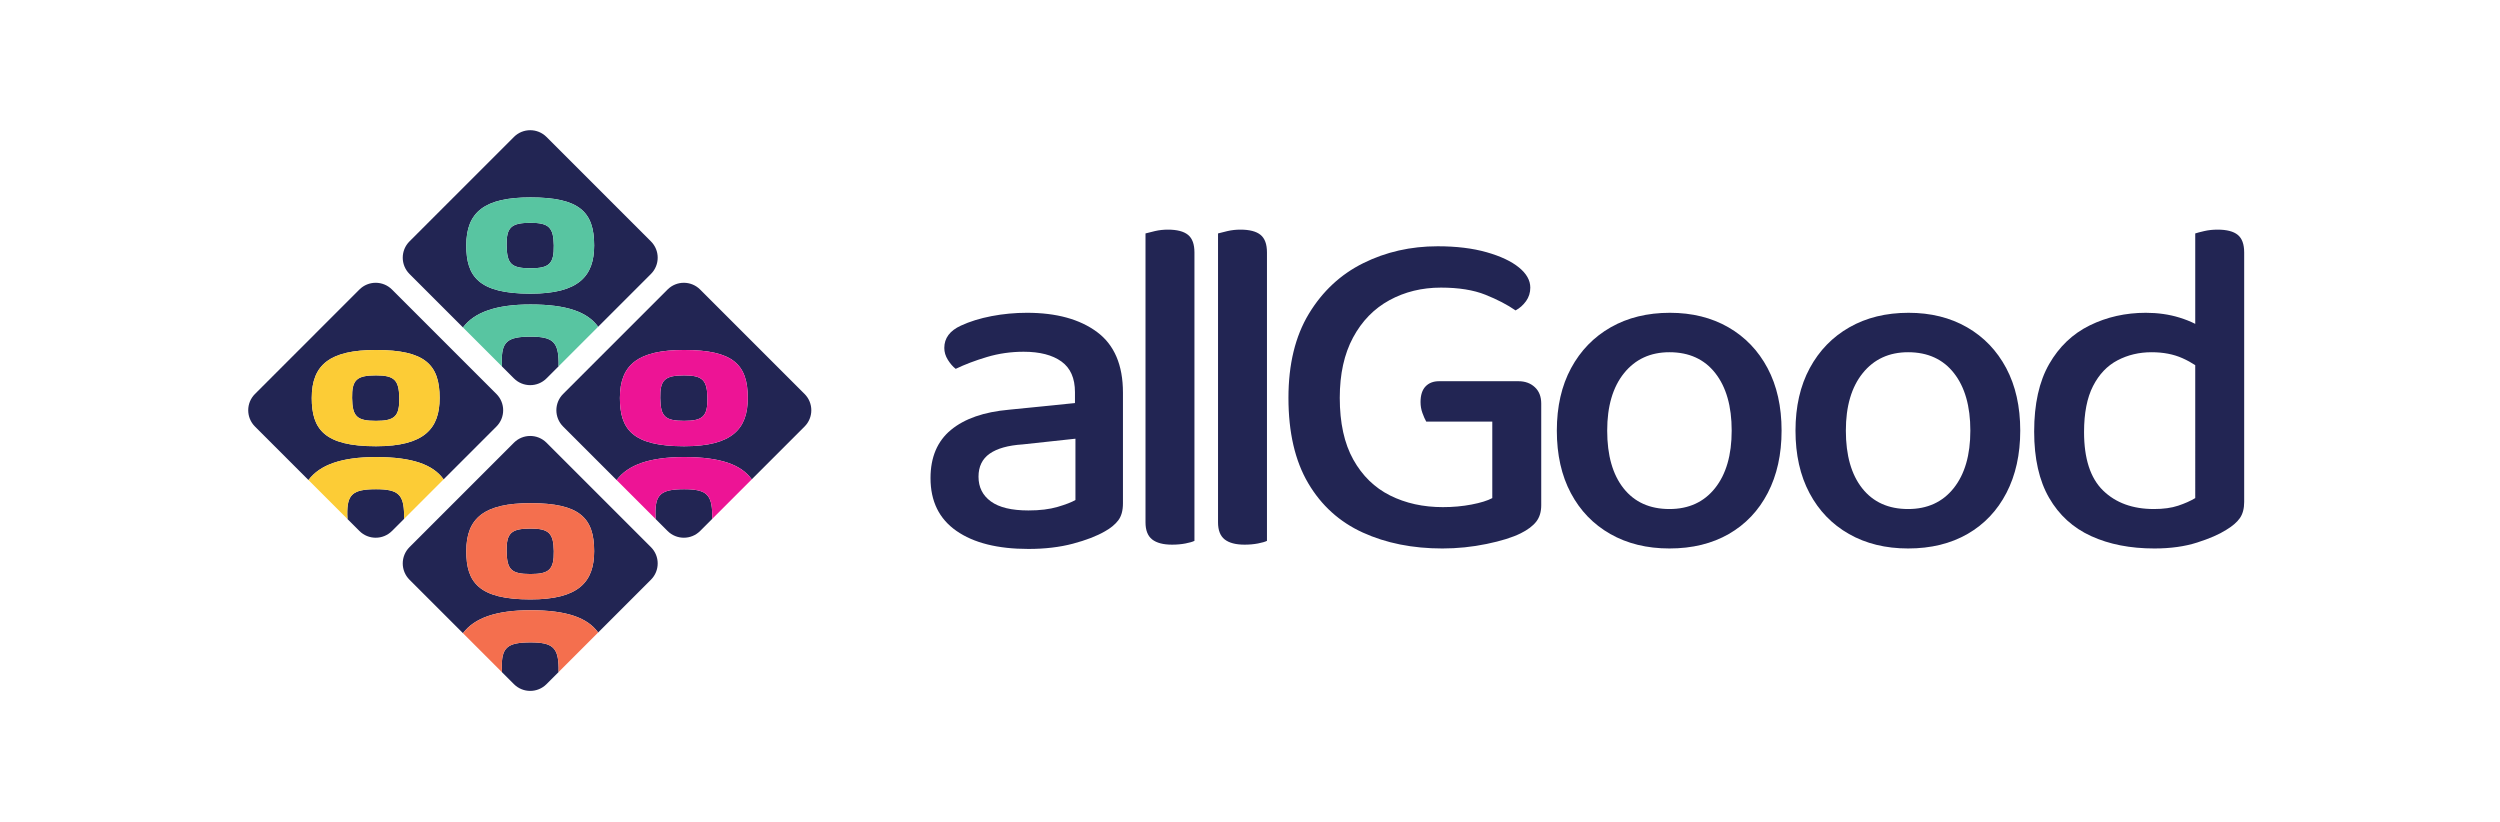 <?xml version="1.0" encoding="UTF-8" standalone="no"?>
<!-- Created with Inkscape (http://www.inkscape.org/) -->

<svg
   version="1.1"
   id="svg2"
   width="912"
   height="300.001"
   viewBox="0 0 912 300.001"
   sodipodi:docname="allgood-logo-on-white-color-horz.ai"
   xmlns:inkscape="http://www.inkscape.org/namespaces/inkscape"
   xmlns:sodipodi="http://sodipodi.sourceforge.net/DTD/sodipodi-0.dtd"
   xmlns="http://www.w3.org/2000/svg"
   xmlns:svg="http://www.w3.org/2000/svg">
  <defs
     id="defs6">
    <clipPath
       clipPathUnits="userSpaceOnUse"
       id="clipPath16">
      <path
         d="M 0,225.001 H 684 V 0 H 0 Z"
         id="path14" />
    </clipPath>
  </defs>
  <sodipodi:namedview
     id="namedview4"
     pagecolor="#ffffff"
     bordercolor="#000000"
     borderopacity="0.25"
     inkscape:showpageshadow="2"
     inkscape:pageopacity="0.0"
     inkscape:pagecheckerboard="0"
     inkscape:deskcolor="#d1d1d1" />
  <g
     id="g8"
     inkscape:groupmode="layer"
     inkscape:label="allgood-logo-on-white-color-horz"
     transform="matrix(1.333,0,0,-1.333,0,300.001)">
    <g
       id="g10">
      <g
         id="g12"
         clip-path="url(#clipPath16)">
        <g
           id="g18"
           transform="translate(294.315,88.223)">
          <path
             d="m 0,0 c -1.041,-0.607 -2.666,-1.235 -4.877,-1.886 -2.21,-0.65 -4.876,-0.974 -7.997,-0.974 -4.596,0 -8.02,0.823 -10.273,2.471 -2.255,1.645 -3.38,3.901 -3.38,6.761 0,2.773 1.017,4.877 3.055,6.307 2.036,1.43 5.049,2.275 9.037,2.536 L 0,16.775 Z m 5.916,45.967 c -4.726,3.511 -11.118,5.267 -19.18,5.267 -3.295,0 -6.524,-0.305 -9.688,-0.91 -3.165,-0.608 -5.962,-1.475 -8.387,-2.601 -3.036,-1.387 -4.551,-3.425 -4.551,-6.111 0,-1.128 0.324,-2.211 0.974,-3.251 0.652,-1.041 1.367,-1.866 2.147,-2.471 2.512,1.212 5.374,2.296 8.582,3.251 3.206,0.953 6.544,1.43 10.013,1.43 4.421,0 7.867,-0.89 10.338,-2.666 2.47,-1.777 3.706,-4.573 3.706,-8.387 v -2.991 l -18.075,-1.821 c -6.849,-0.607 -12.139,-2.45 -15.865,-5.526 -3.728,-3.078 -5.592,-7.477 -5.592,-13.199 0,-6.329 2.361,-11.139 7.087,-14.433 4.724,-3.294 11.292,-4.942 19.701,-4.942 4.506,0 8.56,0.478 12.159,1.43 3.596,0.954 6.522,2.082 8.776,3.382 1.561,0.866 2.775,1.864 3.642,2.99 0.865,1.126 1.3,2.686 1.3,4.682 v 30.298 c 0,7.543 -2.363,13.069 -7.087,16.579"
             style="fill:#222553;fill-opacity:1;fill-rule:nonzero;stroke:none"
             id="path20" />
        </g>
        <g
           id="g22"
           transform="translate(325.127,160.783)">
          <path
             d="m 0,0 c -1.17,0.953 -3.013,1.43 -5.527,1.43 -1.214,0 -2.385,-0.13 -3.51,-0.39 -1.128,-0.26 -1.995,-0.477 -2.601,-0.65 v -50.063 -6.763 -22.235 c 0,-2.168 0.606,-3.728 1.821,-4.682 1.212,-0.953 3.033,-1.43 5.461,-1.43 1.3,0 2.514,0.11 3.641,0.325 1.127,0.217 1.951,0.455 2.471,0.715 v 26.268 6.631 46.032 C 1.756,-2.558 1.171,-0.956 0,0"
             style="fill:#222553;fill-opacity:1;fill-rule:nonzero;stroke:none"
             id="path24" />
        </g>
        <g
           id="g26"
           transform="translate(344.973,160.783)">
          <path
             d="m 0,0 c -1.17,0.953 -3.013,1.43 -5.527,1.43 -1.214,0 -2.385,-0.13 -3.51,-0.39 -1.128,-0.26 -1.995,-0.477 -2.601,-0.65 v -50.063 -6.763 -22.235 c 0,-2.168 0.606,-3.728 1.821,-4.682 1.212,-0.953 3.033,-1.43 5.461,-1.43 1.3,0 2.514,0.11 3.641,0.325 1.127,0.217 1.951,0.455 2.471,0.715 v 26.268 6.631 46.032 C 1.756,-2.558 1.171,-0.956 0,0"
             style="fill:#222553;fill-opacity:1;fill-rule:nonzero;stroke:none"
             id="path28" />
        </g>
        <g
           id="g30"
           transform="translate(415.545,120.731)">
          <path
             d="m 0,0 h -21.716 c -1.56,0 -2.795,-0.477 -3.705,-1.43 -0.911,-0.955 -1.367,-2.385 -1.367,-4.291 0,-1.04 0.173,-2.038 0.521,-2.99 0.345,-0.956 0.693,-1.737 1.04,-2.341 h 18.075 v -20.937 c -1.3,-0.694 -3.186,-1.279 -5.656,-1.754 -2.471,-0.478 -5.094,-0.715 -7.867,-0.715 -5.377,0 -10.188,1.06 -14.435,3.184 -4.249,2.125 -7.606,5.398 -10.077,9.819 -2.471,4.421 -3.706,10.055 -3.706,16.904 0,6.502 1.213,12.007 3.641,16.515 2.426,4.506 5.741,7.909 9.947,10.207 4.205,2.296 8.908,3.447 14.109,3.447 4.854,0 8.908,-0.651 12.159,-1.951 3.251,-1.301 6.002,-2.731 8.257,-4.291 1.125,0.605 2.08,1.45 2.86,2.535 0.78,1.083 1.171,2.319 1.171,3.707 0,1.992 -1.041,3.835 -3.121,5.525 -2.08,1.691 -5.029,3.077 -8.843,4.162 -3.815,1.083 -8.279,1.626 -13.394,1.626 -7.368,0 -14.153,-1.541 -20.349,-4.617 -6.2,-3.078 -11.163,-7.694 -14.889,-13.849 -3.729,-6.156 -5.592,-13.828 -5.592,-23.016 0,-9.45 1.798,-17.23 5.397,-23.341 3.596,-6.112 8.582,-10.62 14.954,-13.524 6.372,-2.904 13.631,-4.356 21.781,-4.356 4.073,0 8.104,0.413 12.092,1.236 3.987,0.822 7.108,1.798 9.363,2.926 1.907,0.952 3.316,2.015 4.227,3.186 0.91,1.169 1.365,2.664 1.365,4.485 v 27.828 c 0,1.905 -0.585,3.402 -1.756,4.485 C 3.316,-0.542 1.821,0 0,0"
             style="fill:#222553;fill-opacity:1;fill-rule:nonzero;stroke:none"
             id="path32" />
        </g>
        <g
           id="g34"
           transform="translate(469.356,91.474)">
          <path
             d="m 0,0 c -3.035,-3.817 -7.197,-5.722 -12.483,-5.722 -5.376,0 -9.558,1.886 -12.549,5.657 -2.991,3.771 -4.486,9.037 -4.486,15.8 0,6.674 1.538,11.918 4.616,15.734 3.077,3.814 7.218,5.721 12.419,5.721 5.374,0 9.558,-1.907 12.548,-5.721 C 3.056,27.653 4.551,22.409 4.551,15.735 4.551,9.058 3.034,3.814 0,0 m 3.641,44.016 c -4.596,2.644 -9.927,3.966 -15.994,3.966 -6.156,0 -11.554,-1.322 -16.189,-3.966 -4.639,-2.644 -8.258,-6.37 -10.858,-11.182 -2.601,-4.811 -3.901,-10.513 -3.901,-17.099 0,-6.59 1.278,-12.29 3.836,-17.1 2.555,-4.812 6.154,-8.541 10.792,-11.184 4.637,-2.642 10.034,-3.966 16.19,-3.966 6.241,0 11.658,1.324 16.254,3.966 4.594,2.643 8.148,6.392 10.664,11.249 2.512,4.853 3.77,10.532 3.77,17.035 0,6.586 -1.28,12.288 -3.835,17.099 -2.559,4.812 -6.135,8.538 -10.729,11.182"
             style="fill:#222553;fill-opacity:1;fill-rule:nonzero;stroke:none"
             id="path36" />
        </g>
        <g
           id="g38"
           transform="translate(534.671,91.474)">
          <path
             d="m 0,0 c -3.035,-3.817 -7.197,-5.722 -12.483,-5.722 -5.376,0 -9.558,1.886 -12.549,5.657 -2.991,3.771 -4.486,9.037 -4.486,15.8 0,6.674 1.538,11.918 4.616,15.734 3.077,3.814 7.218,5.721 12.419,5.721 5.374,0 9.558,-1.907 12.548,-5.721 C 3.056,27.653 4.551,22.409 4.551,15.735 4.551,9.058 3.034,3.814 0,0 m 3.641,44.016 c -4.596,2.644 -9.927,3.966 -15.994,3.966 -6.156,0 -11.554,-1.322 -16.189,-3.966 -4.639,-2.644 -8.258,-6.37 -10.858,-11.182 -2.601,-4.811 -3.901,-10.513 -3.901,-17.099 0,-6.59 1.278,-12.29 3.836,-17.1 2.555,-4.812 6.154,-8.541 10.792,-11.184 4.637,-2.642 10.034,-3.966 16.19,-3.966 6.241,0 11.658,1.324 16.254,3.966 4.594,2.643 8.148,6.392 10.664,11.249 2.512,4.853 3.77,10.532 3.77,17.035 0,6.586 -1.28,12.288 -3.835,17.099 -2.559,4.812 -6.136,8.538 -10.729,11.182"
             style="fill:#222553;fill-opacity:1;fill-rule:nonzero;stroke:none"
             id="path40" />
        </g>
        <g
           id="g42"
           transform="translate(596.086,86.662)">
          <path
             d="m 0,0 c -1.821,-0.607 -4.031,-0.911 -6.631,-0.911 -5.809,0 -10.448,1.691 -13.915,5.073 -3.467,3.38 -5.201,8.712 -5.201,15.993 0,5.203 0.823,9.406 2.471,12.614 1.646,3.207 3.879,5.547 6.696,7.022 2.816,1.473 5.918,2.21 9.298,2.21 3.206,0 6.025,-0.542 8.453,-1.625 1.296,-0.58 2.46,-1.22 3.51,-1.91 V 2.08 C 3.381,1.3 1.821,0.606 0,0 m 16.319,74.12 c -1.169,0.953 -3.012,1.43 -5.526,1.43 -1.3,0 -2.515,-0.13 -3.641,-0.39 C 6.024,74.9 5.201,74.683 4.681,74.51 V 49.761 c -1.271,0.65 -2.719,1.229 -4.355,1.733 -2.819,0.866 -5.875,1.3 -9.169,1.3 -5.549,0 -10.662,-1.15 -15.344,-3.445 -4.681,-2.298 -8.387,-5.832 -11.118,-10.599 -2.73,-4.768 -4.095,-10.923 -4.095,-18.464 0,-7.37 1.365,-13.417 4.095,-18.141 2.731,-4.725 6.567,-8.214 11.509,-10.467 4.941,-2.253 10.706,-3.381 17.294,-3.381 4.422,0 8.323,0.543 11.703,1.625 3.381,1.083 6.026,2.232 7.932,3.447 1.734,1.039 2.991,2.123 3.771,3.25 0.78,1.126 1.171,2.601 1.171,4.422 v 40.31 2.991 24.967 c 0,2.253 -0.585,3.856 -1.756,4.811"
             style="fill:#222553;fill-opacity:1;fill-rule:nonzero;stroke:none"
             id="path44" />
        </g>
        <g
           id="g46"
           transform="translate(102.904,91.172)">
          <path
             d="m 0,0 c -6.43,-0.001 -7.952,-1.442 -7.861,-6.957 0.007,-0.428 0.025,-0.823 0.048,-1.202 l 3.268,-3.268 c 2.461,-2.461 6.451,-2.461 8.912,0 l 3.305,3.304 C 7.684,-7.754 7.69,-7.371 7.683,-6.957 7.592,-1.441 6.075,0.001 0,0"
             style="fill:#222553;fill-opacity:1;fill-rule:nonzero;stroke:none"
             id="path48" />
        </g>
        <g
           id="g50"
           transform="translate(102.889,102.931)">
          <path
             d="m 0,0 c -14.224,0 -17.576,4.745 -17.576,13.209 0,9.167 5.044,13.136 17.576,13.136 13.412,0 17.428,-3.997 17.428,-13.136 C 17.428,4.866 13.276,0 0,0 M 32.966,14.308 4.383,42.891 c -2.462,2.461 -6.452,2.461 -8.913,0 L -33.113,14.308 c -2.461,-2.461 -2.461,-6.451 0,-8.912 L -18.47,-9.247 c 3.097,4.144 9.014,6.29 18.485,6.29 9.968,0 15.624,-2.088 18.497,-6.101 L 32.966,5.396 c 2.461,2.461 2.461,6.451 0,8.912"
             style="fill:#222553;fill-opacity:1;fill-rule:nonzero;stroke:none"
             id="path52" />
        </g>
        <g
           id="g54"
           transform="translate(102.889,122.325)">
          <path
             d="m 0,0 c -5.338,-0.001 -6.602,-1.282 -6.526,-6.184 0.076,-5.048 1.26,-6.259 6.526,-6.258 5.118,0 6.454,1.21 6.378,6.258 C 6.303,-1.281 5.044,0.001 0,0"
             style="fill:#222553;fill-opacity:1;fill-rule:nonzero;stroke:none"
             id="path56" />
        </g>
        <g
           id="g58"
           transform="translate(145.192,132.927)">
          <path
             d="m 0,0 c -6.43,-0.001 -7.952,-1.442 -7.861,-6.957 0.007,-0.428 0.025,-0.823 0.048,-1.202 l 3.268,-3.268 c 2.461,-2.461 6.451,-2.461 8.912,0 l 3.305,3.304 C 7.684,-7.754 7.69,-7.37 7.683,-6.957 7.592,-1.441 6.075,0.001 0,0"
             style="fill:#222553;fill-opacity:1;fill-rule:nonzero;stroke:none"
             id="path60" />
        </g>
        <g
           id="g62"
           transform="translate(145.177,144.687)">
          <path
             d="m 0,0 c -14.224,0 -17.575,4.745 -17.575,13.209 0,9.167 5.043,13.136 17.575,13.136 13.412,0 17.428,-3.997 17.428,-13.136 C 17.428,4.866 13.276,0 0,0 M 32.966,14.308 4.383,42.891 c -2.462,2.461 -6.452,2.461 -8.913,0 L -33.113,14.308 c -2.461,-2.461 -2.461,-6.451 0,-8.912 L -18.47,-9.247 c 3.097,4.144 9.014,6.29 18.485,6.29 9.968,0 15.624,-2.088 18.497,-6.101 L 32.966,5.396 c 2.461,2.461 2.461,6.451 0,8.912"
             style="fill:#222553;fill-opacity:1;fill-rule:nonzero;stroke:none"
             id="path64" />
        </g>
        <g
           id="g66"
           transform="translate(145.177,164.08)">
          <path
             d="m 0,0 c -5.338,-0.001 -6.602,-1.282 -6.526,-6.184 0.076,-5.048 1.26,-6.259 6.526,-6.258 5.118,0 6.454,1.21 6.378,6.258 C 6.303,-1.281 5.044,0.001 0,0"
             style="fill:#222553;fill-opacity:1;fill-rule:nonzero;stroke:none"
             id="path68" />
        </g>
        <g
           id="g70"
           transform="translate(145.177,164.08)">
          <path
             d="m 0,0 c 5.044,0.001 6.303,-1.281 6.378,-6.184 0.076,-5.048 -1.26,-6.258 -6.378,-6.258 -5.266,-10e-4 -6.45,1.21 -6.526,6.258 C -6.602,-1.282 -5.338,-0.001 0,0 m 0,-19.393 c 13.276,0 17.428,4.866 17.428,13.209 0,9.138 -4.016,13.135 -17.428,13.135 -12.532,0 -17.575,-3.969 -17.575,-13.135 0,-8.464 3.351,-13.209 17.575,-13.209"
             style="fill:#58c5a1;fill-opacity:1;fill-rule:nonzero;stroke:none"
             id="path72" />
        </g>
        <g
           id="g74"
           transform="translate(163.689,135.629)">
          <path
             d="m 0,0 c -2.873,4.012 -8.528,6.101 -18.497,6.101 -9.47,0 -15.387,-2.146 -18.484,-6.29 l 10.672,-10.672 c -0.024,0.379 -0.041,0.775 -0.048,1.202 -0.092,5.515 1.43,6.956 7.86,6.957 6.076,10e-4 7.592,-1.441 7.684,-6.957 0.006,-0.413 0.001,-0.797 -0.012,-1.166 z"
             style="fill:#58c5a1;fill-opacity:1;fill-rule:nonzero;stroke:none"
             id="path76" />
        </g>
        <g
           id="g78"
           transform="translate(187.234,91.172)">
          <path
             d="m 0,0 c -6.43,-0.001 -7.952,-1.442 -7.861,-6.957 0.007,-0.428 0.025,-0.823 0.048,-1.202 l 3.268,-3.268 c 2.461,-2.461 6.451,-2.461 8.912,0 l 3.305,3.304 C 7.684,-7.754 7.69,-7.371 7.683,-6.957 7.592,-1.441 6.075,0.001 0,0"
             style="fill:#222553;fill-opacity:1;fill-rule:nonzero;stroke:none"
             id="path80" />
        </g>
        <g
           id="g82"
           transform="translate(187.219,102.931)">
          <path
             d="m 0,0 c -14.224,0 -17.576,4.745 -17.576,13.209 0,9.167 5.044,13.136 17.576,13.136 13.412,0 17.428,-3.997 17.428,-13.136 C 17.428,4.866 13.276,0 0,0 M 32.966,14.308 4.383,42.891 c -2.462,2.461 -6.452,2.461 -8.913,0 L -33.113,14.308 c -2.461,-2.461 -2.461,-6.451 0,-8.912 L -18.47,-9.247 c 3.097,4.144 9.014,6.29 18.485,6.29 9.968,0 15.624,-2.088 18.497,-6.101 L 32.966,5.396 c 2.461,2.461 2.461,6.451 0,8.912"
             style="fill:#222553;fill-opacity:1;fill-rule:nonzero;stroke:none"
             id="path84" />
        </g>
        <g
           id="g86"
           transform="translate(187.219,122.325)">
          <path
             d="m 0,0 c -5.338,-0.001 -6.602,-1.282 -6.526,-6.184 0.076,-5.048 1.26,-6.259 6.526,-6.258 5.118,0 6.454,1.21 6.378,6.258 C 6.303,-1.281 5.044,0.001 0,0"
             style="fill:#222553;fill-opacity:1;fill-rule:nonzero;stroke:none"
             id="path88" />
        </g>
        <g
           id="g90"
           transform="translate(145.192,49.252)">
          <path
             d="m 0,0 c -6.43,-0.001 -7.952,-1.442 -7.861,-6.957 0.007,-0.428 0.025,-0.823 0.048,-1.202 l 3.268,-3.268 c 2.461,-2.461 6.451,-2.461 8.912,0 l 3.305,3.304 C 7.684,-7.754 7.69,-7.371 7.683,-6.957 7.592,-1.441 6.075,0.001 0,0"
             style="fill:#222553;fill-opacity:1;fill-rule:nonzero;stroke:none"
             id="path92" />
        </g>
        <g
           id="g94"
           transform="translate(145.177,61.012)">
          <path
             d="m 0,0 c -14.224,0 -17.575,4.745 -17.575,13.209 0,9.167 5.043,13.136 17.575,13.136 13.412,0 17.428,-3.997 17.428,-13.136 C 17.428,4.866 13.276,0 0,0 M 32.966,14.308 4.383,42.891 c -2.462,2.461 -6.452,2.461 -8.913,0 L -33.113,14.308 c -2.461,-2.461 -2.461,-6.451 0,-8.912 L -18.47,-9.247 c 3.097,4.144 9.014,6.29 18.485,6.29 9.968,0 15.624,-2.088 18.497,-6.101 L 32.966,5.396 c 2.461,2.461 2.461,6.451 0,8.912"
             style="fill:#222553;fill-opacity:1;fill-rule:nonzero;stroke:none"
             id="path96" />
        </g>
        <g
           id="g98"
           transform="translate(145.177,80.405)">
          <path
             d="m 0,0 c -5.338,-0.001 -6.602,-1.282 -6.526,-6.184 0.076,-5.048 1.26,-6.259 6.526,-6.258 5.118,0 6.454,1.21 6.378,6.258 C 6.303,-1.281 5.044,0.001 0,0"
             style="fill:#222553;fill-opacity:1;fill-rule:nonzero;stroke:none"
             id="path100" />
        </g>
        <g
           id="g102"
           transform="translate(145.177,80.405)">
          <path
             d="m 0,0 c 5.044,0.001 6.303,-1.281 6.378,-6.184 0.076,-5.048 -1.26,-6.258 -6.378,-6.258 -5.266,-10e-4 -6.45,1.21 -6.526,6.258 C -6.602,-1.282 -5.338,-0.001 0,0 m 0,-19.393 c 13.276,0 17.428,4.866 17.428,13.209 0,9.138 -4.016,13.135 -17.428,13.135 -12.532,0 -17.575,-3.969 -17.575,-13.135 0,-8.464 3.351,-13.209 17.575,-13.209"
             style="fill:#f46f4e;fill-opacity:1;fill-rule:nonzero;stroke:none"
             id="path104" />
        </g>
        <g
           id="g106"
           transform="translate(163.689,51.954)">
          <path
             d="m 0,0 c -2.873,4.012 -8.528,6.101 -18.497,6.101 -9.47,0 -15.387,-2.146 -18.484,-6.29 l 10.672,-10.672 c -0.024,0.379 -0.041,0.775 -0.048,1.202 -0.092,5.515 1.43,6.956 7.86,6.957 6.076,10e-4 7.592,-1.441 7.684,-6.957 0.006,-0.413 0.001,-0.797 -0.012,-1.166 z"
             style="fill:#f46f4e;fill-opacity:1;fill-rule:nonzero;stroke:none"
             id="path108" />
        </g>
        <g
           id="g110"
           transform="translate(102.889,122.325)">
          <path
             d="m 0,0 c 5.044,0.001 6.303,-1.281 6.378,-6.184 0.076,-5.048 -1.26,-6.258 -6.378,-6.258 -5.266,-10e-4 -6.45,1.21 -6.526,6.258 C -6.602,-1.282 -5.338,-0.001 0,0 m 0,-19.393 c 13.276,0 17.428,4.866 17.428,13.209 0,9.138 -4.016,13.135 -17.428,13.135 -12.532,0 -17.576,-3.969 -17.576,-13.135 0,-8.464 3.352,-13.209 17.576,-13.209"
             style="fill:#fccc36;fill-opacity:1;fill-rule:nonzero;stroke:none"
             id="path112" />
        </g>
        <g
           id="g114"
           transform="translate(121.401,93.873)">
          <path
             d="m 0,0 c -2.873,4.012 -8.528,6.101 -18.497,6.101 -9.47,0 -15.387,-2.146 -18.484,-6.29 l 10.672,-10.672 c -0.024,0.379 -0.041,0.775 -0.048,1.202 -0.092,5.515 1.43,6.956 7.86,6.957 6.076,10e-4 7.592,-1.441 7.684,-6.957 0.006,-0.413 0.001,-0.797 -0.012,-1.166 z"
             style="fill:#fccc36;fill-opacity:1;fill-rule:nonzero;stroke:none"
             id="path116" />
        </g>
        <g
           id="g118"
           transform="translate(187.219,122.325)">
          <path
             d="m 0,0 c 5.044,0.001 6.303,-1.281 6.378,-6.184 0.076,-5.048 -1.26,-6.258 -6.378,-6.258 -5.266,-10e-4 -6.45,1.21 -6.526,6.258 C -6.602,-1.282 -5.338,-0.001 0,0 m 0,-19.393 c 13.276,0 17.428,4.866 17.428,13.209 0,9.138 -4.016,13.135 -17.428,13.135 -12.532,0 -17.576,-3.969 -17.576,-13.135 0,-8.464 3.352,-13.209 17.576,-13.209"
             style="fill:#ed1495;fill-opacity:1;fill-rule:nonzero;stroke:none"
             id="path120" />
        </g>
        <g
           id="g122"
           transform="translate(205.731,93.873)">
          <path
             d="m 0,0 c -2.873,4.012 -8.528,6.101 -18.497,6.101 -9.47,0 -15.387,-2.146 -18.484,-6.29 l 10.672,-10.672 c -0.024,0.379 -0.041,0.775 -0.048,1.202 -0.092,5.515 1.43,6.956 7.86,6.957 6.076,10e-4 7.592,-1.441 7.684,-6.957 0.006,-0.413 0.001,-0.797 -0.012,-1.166 z"
             style="fill:#ed1495;fill-opacity:1;fill-rule:nonzero;stroke:none"
             id="path124" />
        </g>
      </g>
    </g>
  </g>
</svg>
